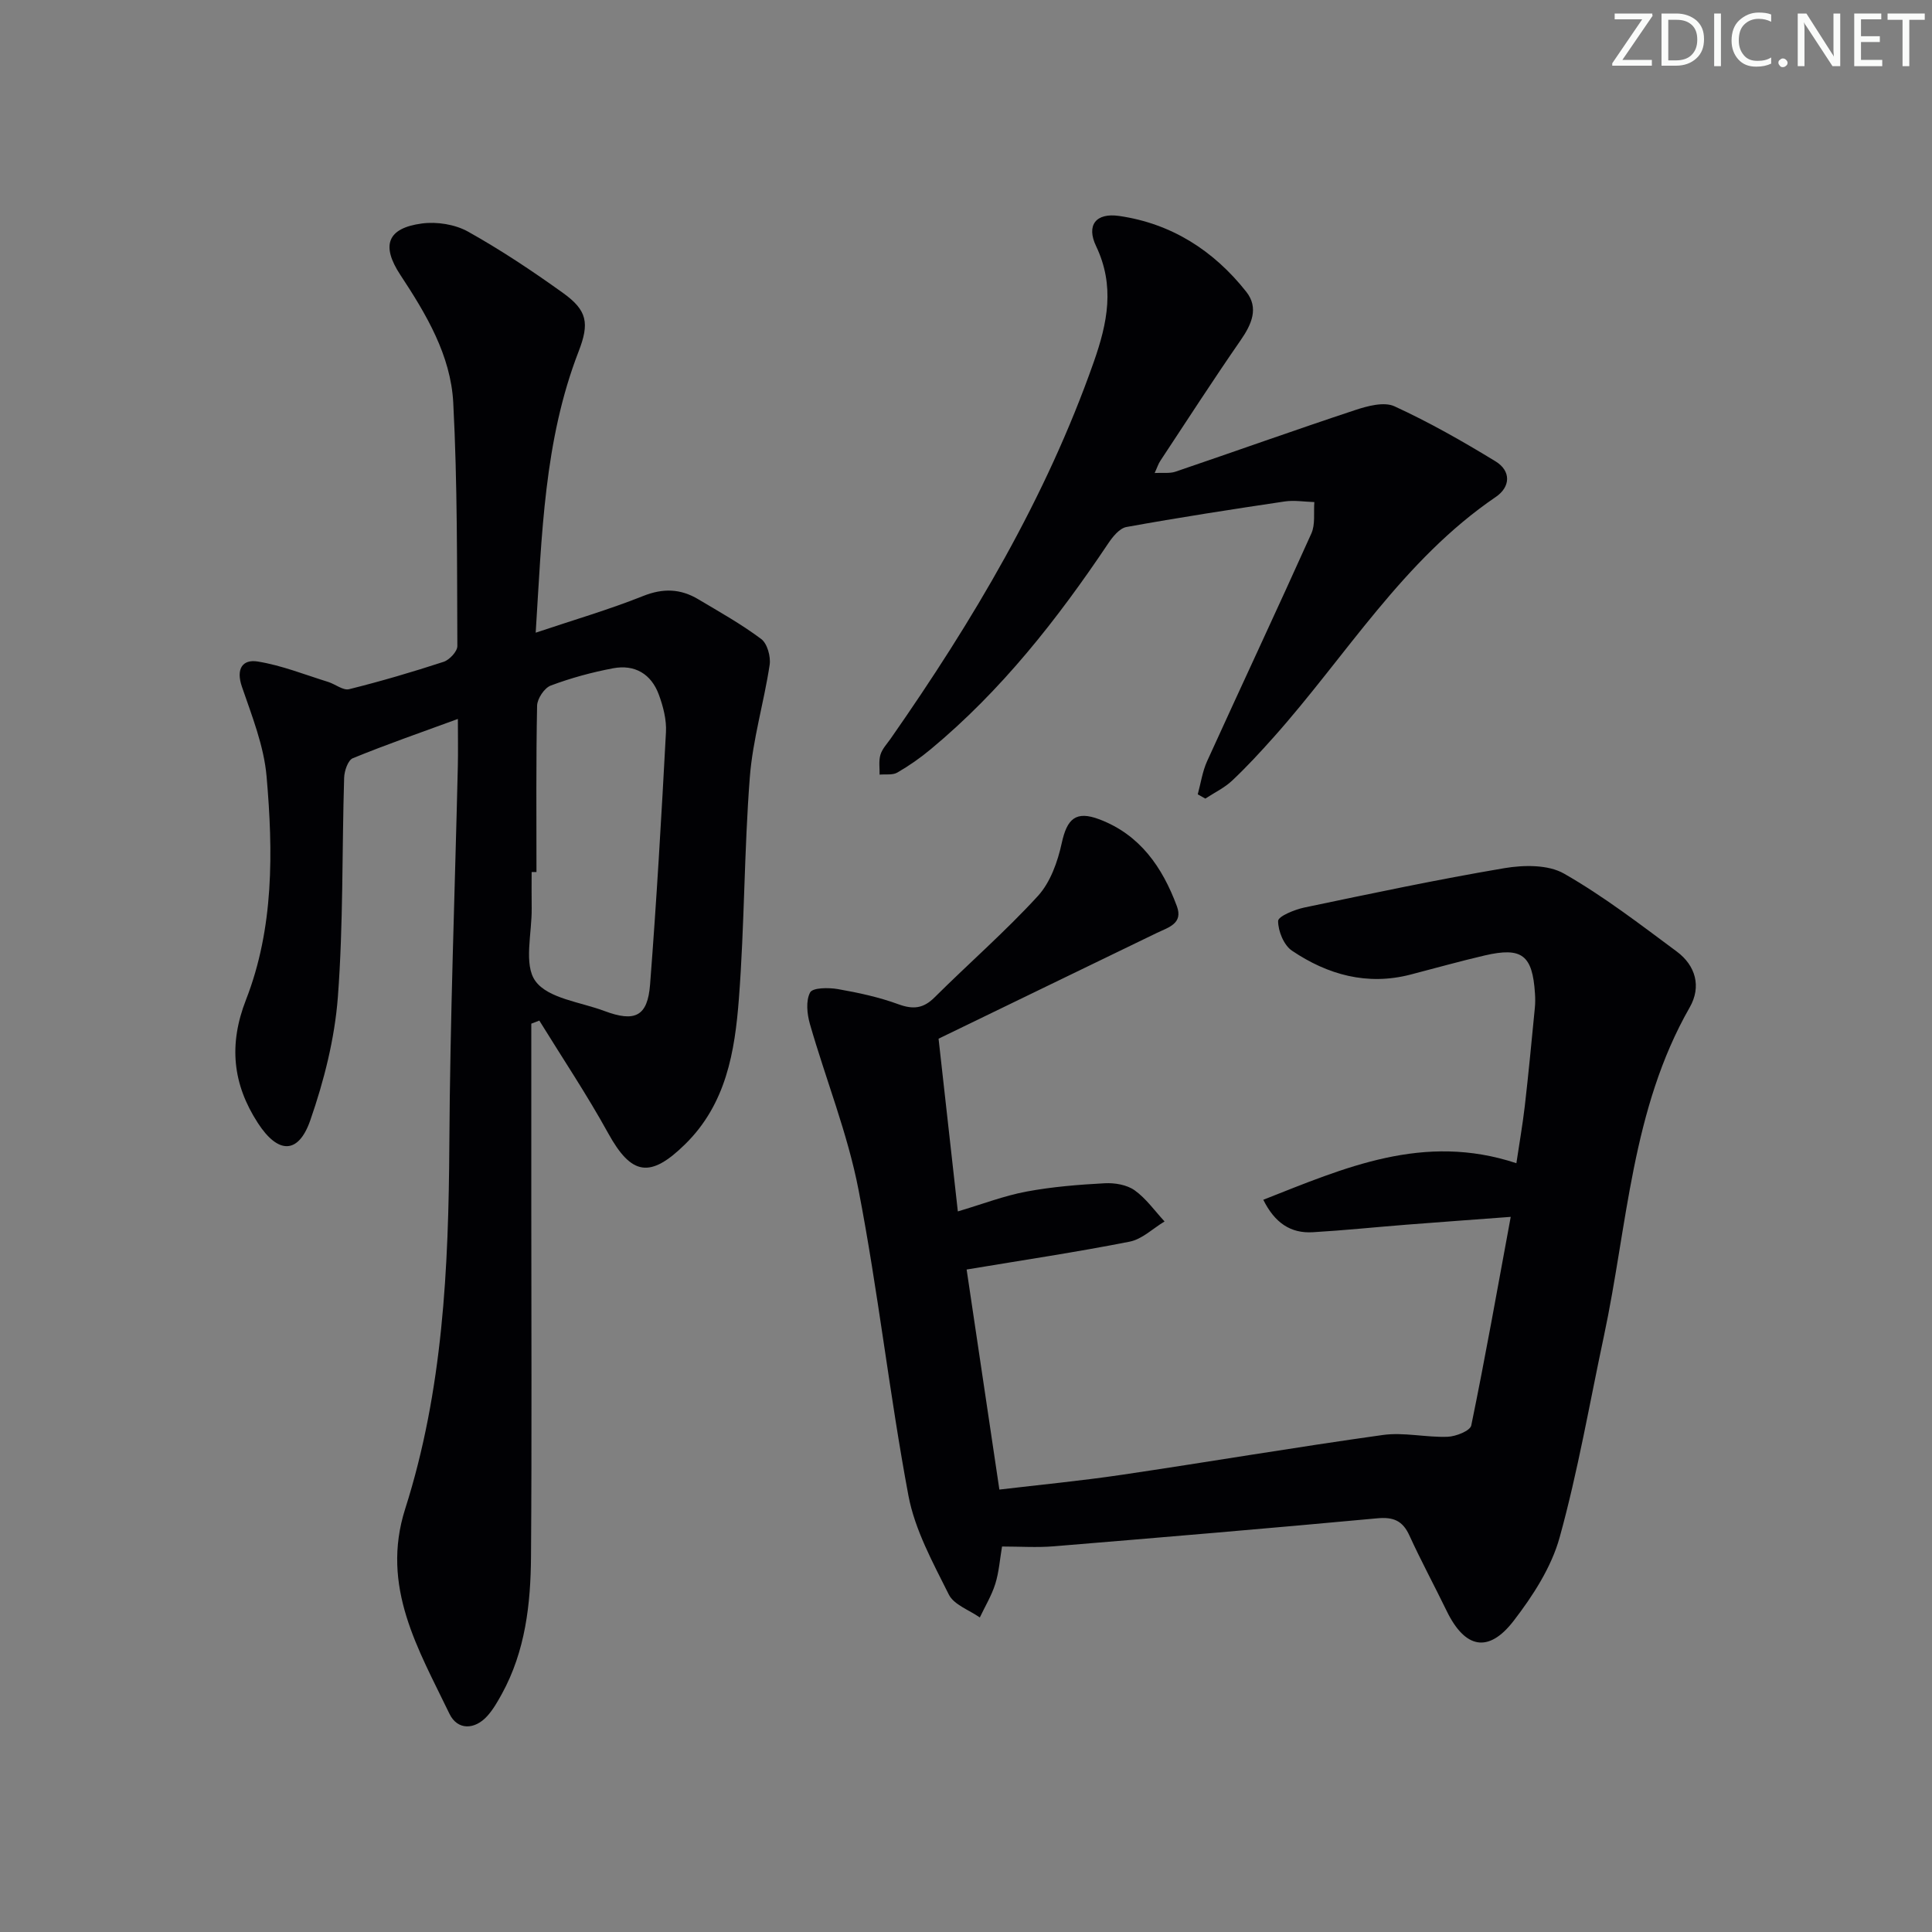 <svg enable-background="new 0 0 400 400" viewBox="0 0 400 400" xmlns="http://www.w3.org/2000/svg"><rect x="0" y="0" width="400" height="400" fill="#808080" stroke="none"/><g fill="#fafbfa"><path d="m342.2 3.2-6.3 9.2h6.1v1.2h-8.2v-.5l6.2-9.1h-5.7v-1.2h7.8v.4z"/><path d="m344 13.7v-10.9h3.1c1.6 0 3 .5 4.1 1.4 1.1 1 1.6 2.2 1.6 3.9s-.5 3-1.6 4-2.5 1.5-4.2 1.5h-3zm1.4-9.6v8.4h1.6c1.4 0 2.5-.4 3.2-1.1.8-.8 1.2-1.8 1.2-3.2s-.4-2.4-1.2-3.1-1.8-1-3.1-1z"/><path d="m356.3 2.8v10.9h-1.4v-10.9z"/><path d="m366.6 13.2c-.8.4-1.8.6-3 .6-1.6 0-2.8-.5-3.7-1.5s-1.4-2.3-1.4-3.9c0-1.7.5-3.2 1.6-4.2s2.4-1.6 4-1.6c1 0 1.9.1 2.6.4v1.5c-.8-.4-1.6-.6-2.6-.6-1.2 0-2.2.4-3 1.2s-1.1 1.9-1.1 3.3c0 1.3.4 2.3 1.1 3.1s1.6 1.1 2.8 1.1c1.1 0 2-.2 2.8-.7v1.3z"/><path d="m368.2 13c0-.3.1-.5.3-.6.2-.2.4-.3.6-.3.3 0 .5.1.7.3s.3.4.3.6-.1.5-.3.6c-.2.2-.4.3-.7.3s-.5-.1-.6-.3c-.2-.2-.3-.4-.3-.6z"/><path d="m381.1 13.7h-1.7l-5.5-8.4c-.2-.2-.3-.5-.4-.7 0 .2.1.8.1 1.5v7.6h-1.4v-10.9h1.8l5.3 8.3c.3.4.4.6.4.8 0-.3-.1-.8-.1-1.6v-7.5h1.4v10.9z"/><path d="m389.7 13.7h-5.8v-10.9h5.6v1.2h-4.2v3.5h3.9v1.2h-3.9v3.7h4.4z"/><path d="m398.4 4.1h-3.1v9.6h-1.4v-9.6h-3.1v-1.3h7.7v1.3z"/></g><path d="m110 211.94v37.34c0 24.33.12 48.66-.06 72.99-.07 9.83-1.17 19.58-6.04 28.45-.88 1.59-1.8 3.22-3.01 4.56-2.61 2.9-6.18 2.97-7.83-.45-6.43-13.36-14.31-26.31-9.17-42.44 7.81-24.5 8.99-49.87 9.14-75.41.15-26.12 1.15-52.24 1.76-78.36.07-2.99.01-5.97.01-9.77-7.61 2.79-14.76 5.27-21.75 8.13-1.01.41-1.76 2.64-1.8 4.05-.46 15.14-.16 30.33-1.3 45.41-.66 8.62-2.86 17.32-5.71 25.51-2.47 7.1-6.69 6.98-10.85.56-5.23-8.06-6.08-16.25-2.46-25.52 5.8-14.88 5.62-30.67 4.26-46.27-.55-6.29-3.03-12.49-5.11-18.56-1.25-3.66.11-5.71 3.28-5.2 4.96.8 9.73 2.72 14.57 4.22 1.49.46 3.1 1.82 4.35 1.51 6.59-1.64 13.12-3.56 19.57-5.67 1.21-.4 2.84-2.14 2.84-3.25-.08-16.81.03-33.64-.85-50.41-.52-9.81-5.6-18.32-10.95-26.44-4.02-6.1-2.72-9.7 4.47-10.65 3.08-.41 6.84.18 9.53 1.68 6.8 3.8 13.33 8.15 19.67 12.7 5.05 3.62 5.5 6.27 3.23 12.13-7.15 18.46-7.59 37.9-8.88 58.21 7.93-2.66 15.23-4.79 22.26-7.6 4.14-1.65 7.74-1.5 11.38.67 4.42 2.63 8.94 5.16 13.05 8.24 1.26.94 2 3.64 1.75 5.34-1.18 7.8-3.51 15.48-4.11 23.31-1.18 15.24-1.09 30.58-2.26 45.82-.84 10.94-2.62 21.78-11.14 30.14-7.22 7.08-11.09 6.48-15.93-2.3-4.39-7.97-9.47-15.56-14.25-23.31-.55.2-1.11.42-1.66.64zm1.07-31.4c-.33 0-.67 0-1 0 0 2.5-.03 5 .01 7.5.07 5.16-1.71 11.68.78 15.09 2.63 3.61 9.31 4.32 14.26 6.18 6.34 2.38 8.96 1.13 9.47-5.47 1.35-17.4 2.36-34.83 3.29-52.25.14-2.56-.57-5.31-1.47-7.76-1.57-4.29-4.99-6.32-9.48-5.47-4.38.83-8.74 2.01-12.91 3.58-1.32.5-2.79 2.72-2.82 4.17-.23 11.47-.13 22.95-.13 34.43z" fill="#010104"/><path d="m194.32 215.05c1.39 12.49 2.67 23.99 3.99 35.76 5.07-1.5 9.54-3.23 14.17-4.1 5.34-1 10.81-1.44 16.25-1.73 2.06-.11 4.56.31 6.17 1.45 2.39 1.7 4.17 4.26 6.21 6.46-2.4 1.44-4.64 3.67-7.22 4.18-11.05 2.18-22.2 3.84-33.76 5.77 2.23 15 4.44 29.86 6.78 45.56 8.33-.99 16.84-1.8 25.29-3.05 18.04-2.67 36.03-5.73 54.09-8.25 4.36-.61 8.94.53 13.41.37 1.73-.06 4.68-1.23 4.91-2.35 2.9-14.08 5.41-28.25 8.17-43.18-7.78.58-14.69 1.08-21.61 1.62-6.46.51-12.9 1.18-19.37 1.56-4.59.27-7.87-1.93-10.25-6.72 16.85-6.63 33.17-13.94 52.4-7.57.57-3.84 1.27-7.81 1.74-11.81.78-6.77 1.42-13.55 2.08-20.32.1-.99.1-2 .03-3-.51-7.96-2.69-9.67-10.38-7.89-5.16 1.2-10.27 2.64-15.4 3.97-8.97 2.32-17.14.03-24.53-4.95-1.68-1.13-2.88-4.06-2.87-6.15.01-.97 3.39-2.35 5.4-2.78 13.79-2.89 27.58-5.81 41.47-8.16 3.99-.67 9.04-.75 12.32 1.13 8.18 4.67 15.74 10.49 23.34 16.13 3.92 2.91 5.14 7.27 2.69 11.56-12.07 21.1-12.87 45.09-17.76 68.03-2.97 13.92-5.38 28-9.17 41.7-1.71 6.19-5.54 12.11-9.53 17.29-5.22 6.78-10.09 5.71-13.86-2.05-2.54-5.23-5.31-10.35-7.72-15.63-1.4-3.07-3.32-3.86-6.65-3.55-22.33 2.07-44.68 3.96-67.03 5.8-3.45.28-6.94.04-10.66.04-.45 2.65-.63 5.29-1.4 7.75-.76 2.41-2.11 4.64-3.2 6.94-2.2-1.55-5.36-2.62-6.42-4.75-3.29-6.6-7.02-13.37-8.36-20.48-3.94-21.01-6.27-42.32-10.33-63.3-2.25-11.66-6.78-22.88-10.07-34.35-.59-2.07-.87-4.82.05-6.53.54-1 3.82-1.02 5.73-.69 4.23.74 8.5 1.66 12.52 3.13 3.07 1.13 5.19.91 7.53-1.43 7.08-7.04 14.64-13.62 21.37-20.97 2.59-2.83 4.1-7.09 4.94-10.95 1.1-5.06 2.92-6.76 7.78-4.93 8.44 3.19 13.07 9.94 16.06 17.99 1.33 3.59-1.72 4.37-4.14 5.53-14.94 7.22-29.86 14.47-45.2 21.9z" fill="#010104"/><path d="m239.06 97.93c1.72-.09 3.11.13 4.3-.27 12.41-4.22 24.76-8.64 37.21-12.76 2.57-.85 5.98-1.77 8.14-.78 7.21 3.31 14.15 7.26 20.93 11.4 3.22 1.97 3.14 5.27.03 7.38-19.16 13.04-30.93 32.85-45.94 49.69-2.77 3.1-5.59 6.17-8.62 9.02-1.6 1.51-3.69 2.5-5.56 3.73-.52-.29-1.05-.58-1.57-.88.63-2.3.97-4.74 1.95-6.89 7.15-15.72 14.49-31.36 21.57-47.11.85-1.88.45-4.32.62-6.51-2.04-.06-4.13-.42-6.12-.13-10.95 1.63-21.89 3.32-32.78 5.29-1.43.26-2.85 2.01-3.78 3.41-10.52 15.69-22.11 30.45-36.73 42.59-2.16 1.8-4.5 3.44-6.93 4.84-.98.57-2.43.31-3.67.43.03-1.38-.21-2.85.18-4.13.37-1.22 1.37-2.26 2.13-3.35 17-24.36 32.09-49.7 42.02-77.92 2.88-8.18 4.41-15.8.49-24.03-2.06-4.32-.05-6.94 4.78-6.24 10.85 1.57 19.58 7.18 26.31 15.69 2.65 3.35 1.12 6.76-1.17 10.06-5.68 8.2-11.09 16.58-16.59 24.91-.45.67-.69 1.46-1.2 2.56z" fill="#010104"/></svg>